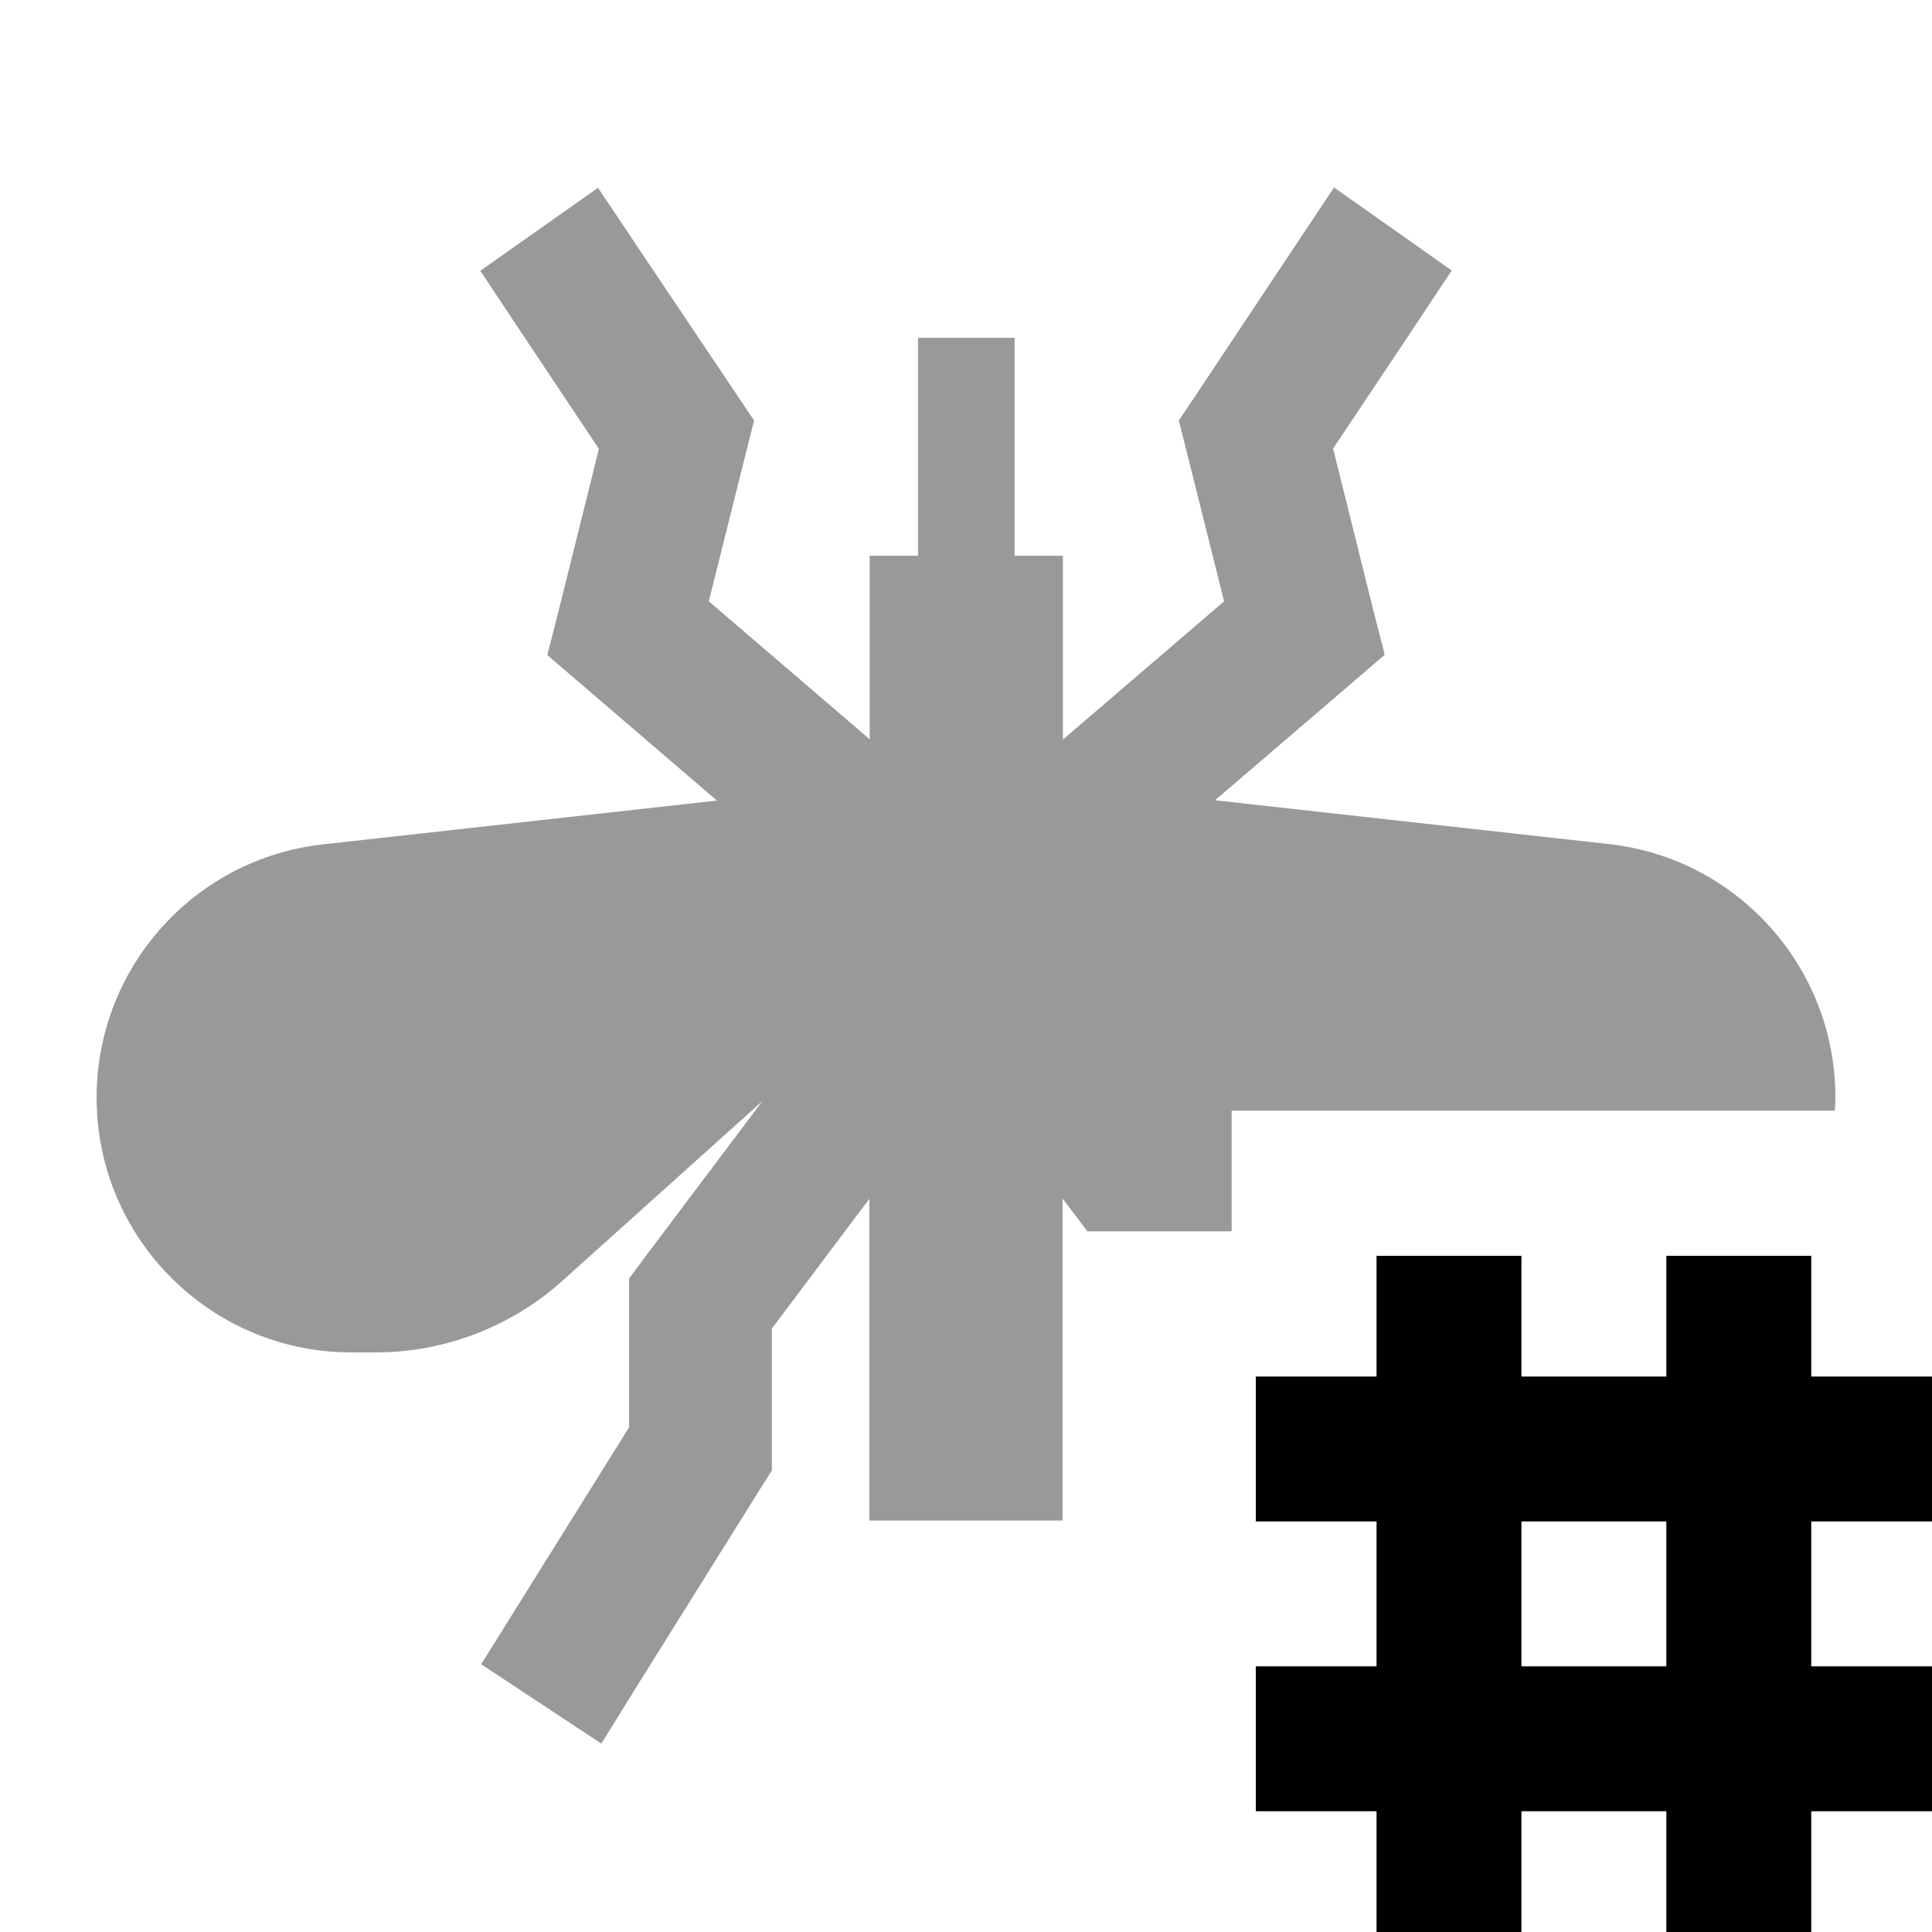 <svg xmlns="http://www.w3.org/2000/svg" viewBox="0 0 640 640"><!--! Font Awesome Pro 7.1.0 by @fontawesome - https://fontawesome.com License - https://fontawesome.com/license (Commercial License) Copyright 2025 Fonticons, Inc. --><path opacity=".4" fill="currentColor" d="M32 363.6C32 410.2 69.8 448 116.4 448L124.5 448C147.3 448 169.4 439.5 186.4 424.2L252.6 364.7L213.3 416.9L208.4 423.5L208.4 431.8L208.4 472.8C180.4 517.7 164 543.9 159.4 551.3L199.2 577.6L211.9 557.1L251.9 493.1L255.7 487.1L255.7 440.1L288 397.1L288 503.7L352 503.7L352 397L360.2 407.9L408 407.9L408 367.9L607.8 367.9C607.9 366.4 608 365 608 363.5C608 320.5 575.6 284.3 532.9 279.6L402.5 265.1L447.2 226.8L458.7 216.9L454.9 202L441.6 148.6C461 119.6 474.1 99.9 480.9 89.6L441.9 62.1C436.1 70.8 421 93.5 396.6 130.2L390.5 139.3L393.2 150L405.5 199.2L352.1 245L352.1 184.1L336.1 184.1L336.1 111.9L304.1 111.9L304.1 184.1L288.1 184.1L288.1 244.9L234.8 199.2L247.1 150L249.8 139.3L243.7 130.2C219.1 93.6 203.9 70.9 198.1 62.2L159.1 89.7C165.9 100 179 119.6 198.4 148.7L185.1 202.1L181.3 217C183.4 218.8 202.2 234.9 237.5 265.2L107.1 279.7C64.3 284.4 32 320.6 32 363.6z"/><path fill="currentColor" d="M504 456L552 456L552 416L600 416L600 456L640 456L640 504L600 504L600 552L640 552L640 600L600 600L600 640L552 640L552 600L504 600L504 640L456 640L456 600L416 600L416 552L456 552L456 504L416 504L416 456L456 456L456 416L504 416L504 456zM504 504L504 552L552 552L552 504L504 504z"/></svg>